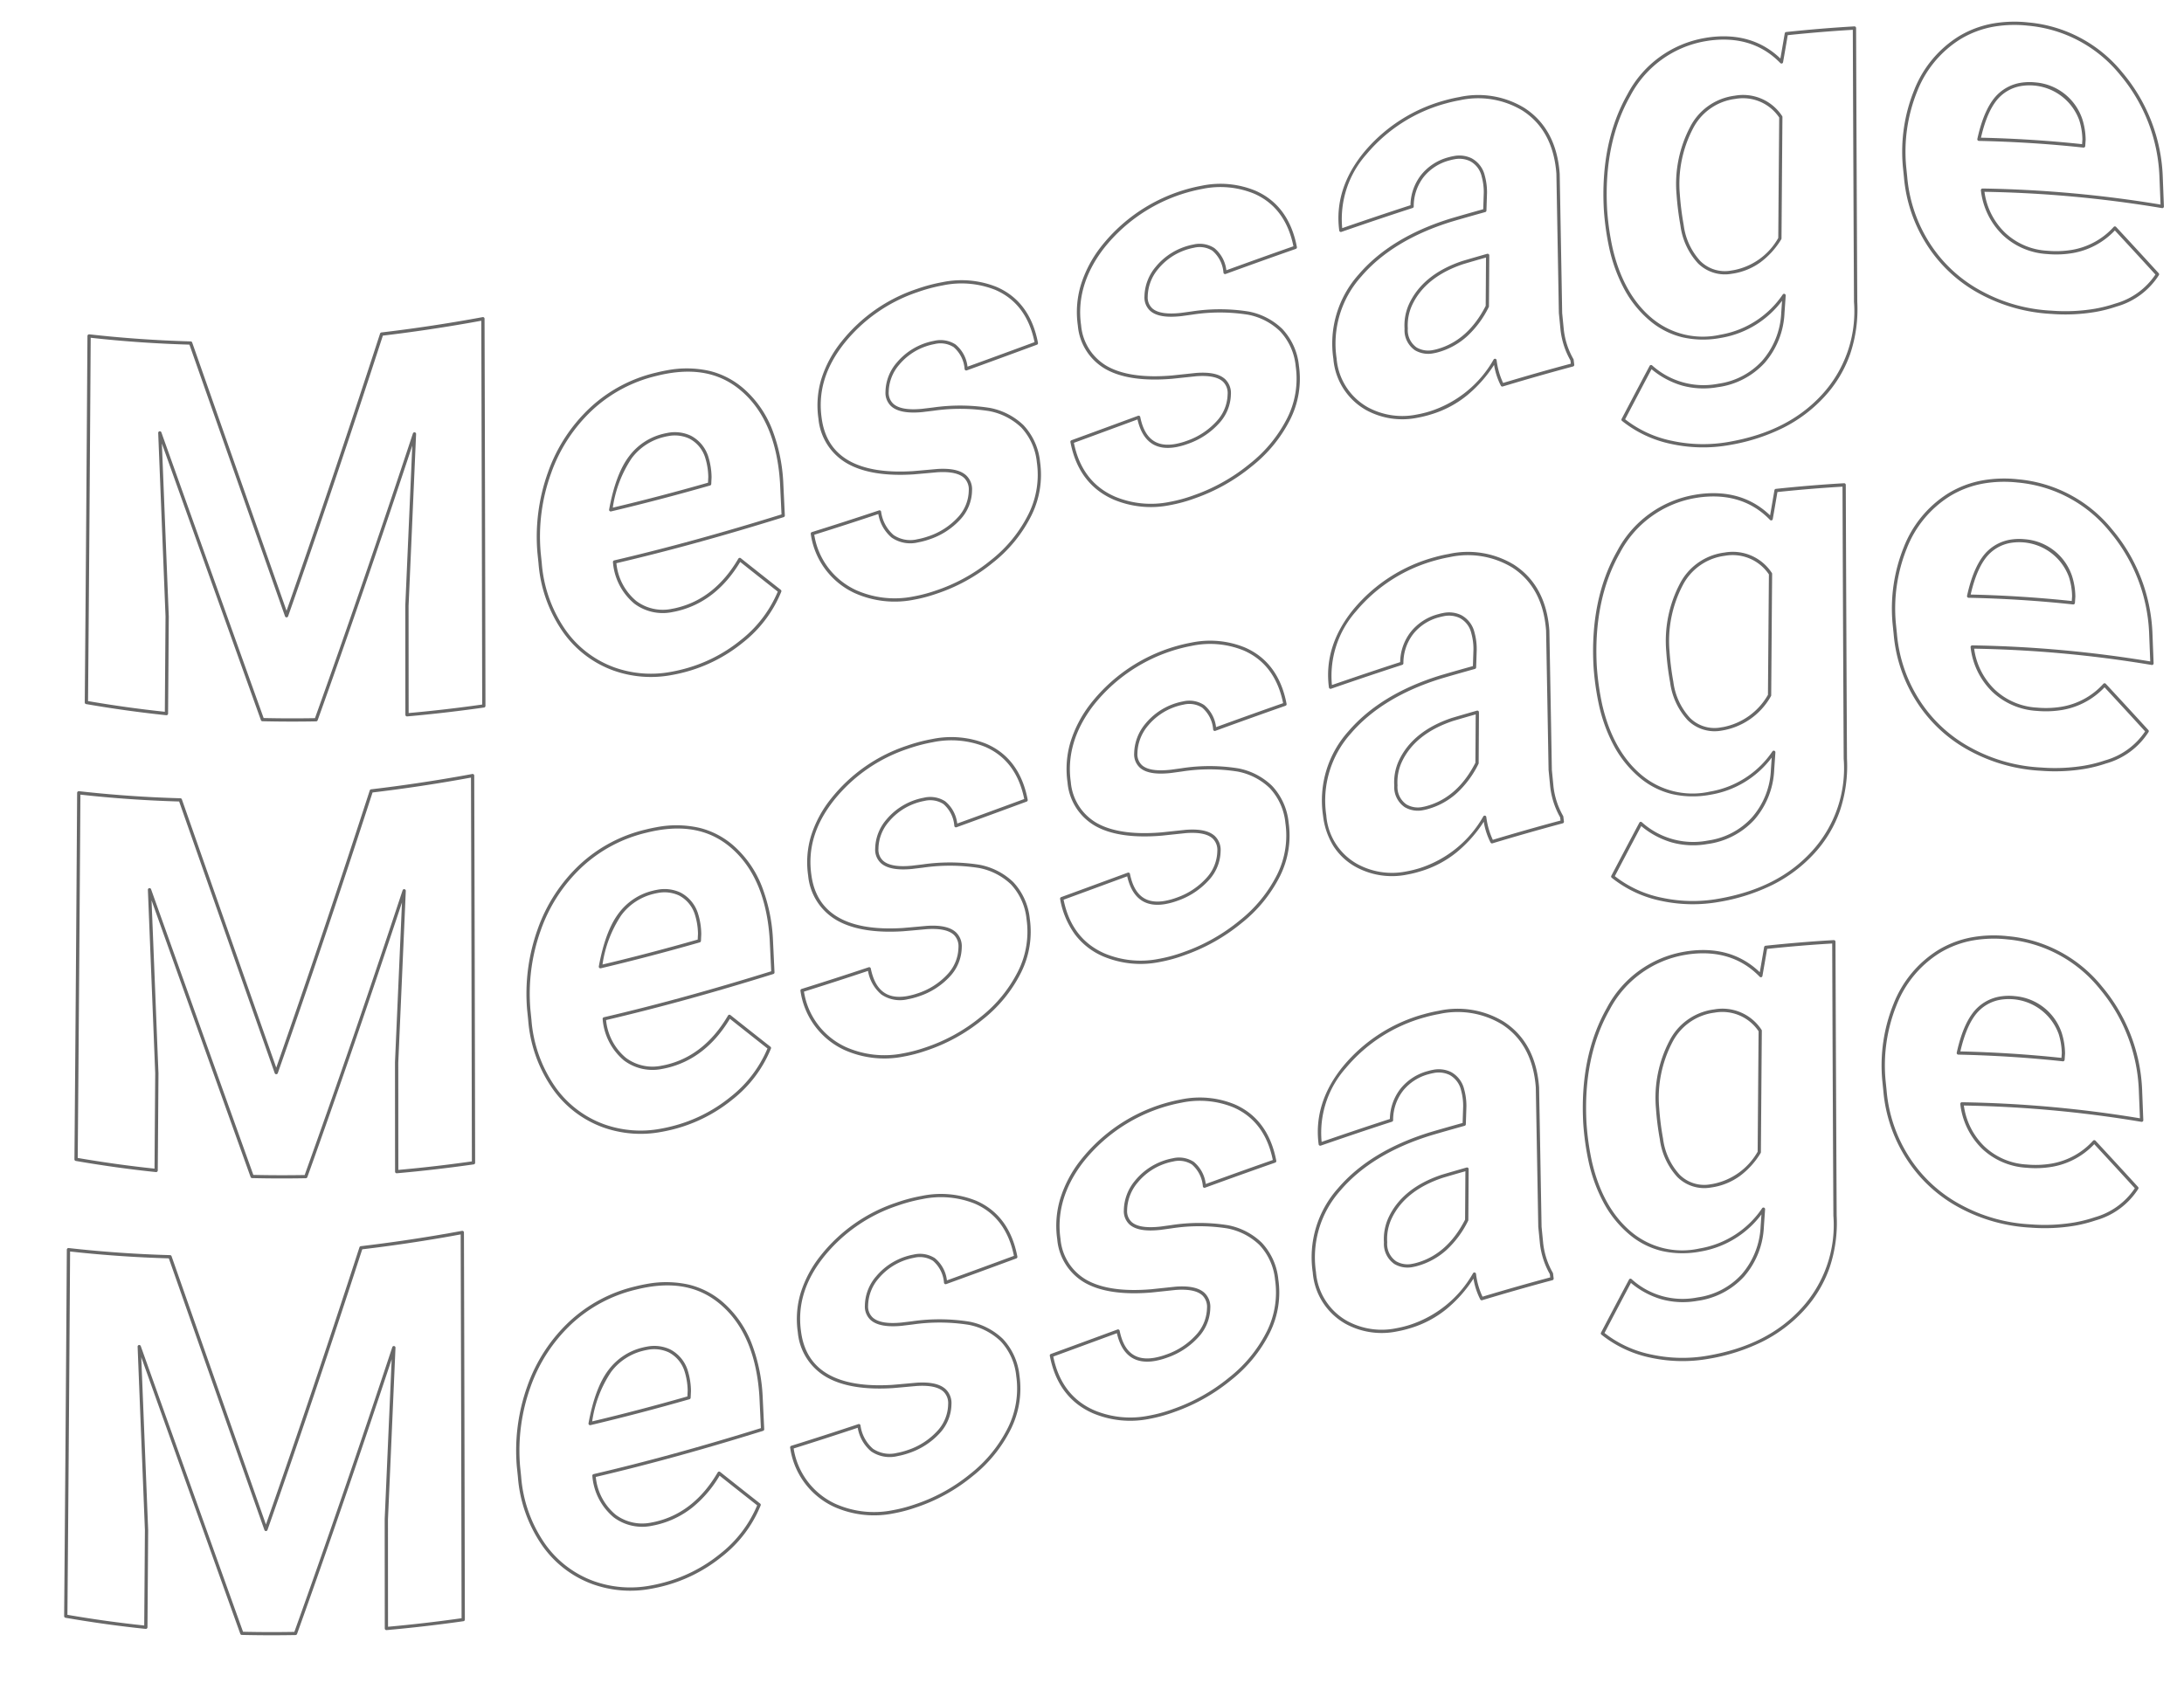 <svg xmlns="http://www.w3.org/2000/svg" width="334.037" height="258.493" viewBox="0 0 334.037 258.493">
  <g id="グループ_422" data-name="グループ 422" transform="matrix(0.985, -0.174, 0.174, 0.985, -348.709, -96.335)">
    <g id="グループ_299" data-name="グループ 299" transform="translate(320.871 206.808)">
      <g id="グループ_298" data-name="グループ 298">
        <path id="パス_81" data-name="パス 81" d="M307.614,206.8a.25.25,0,0,1,.071.01c4.89,1.445,9.963,2.712,15.078,3.764a.25.25,0,0,1,.2.2c2.623,15.958,4.836,29.4,7.073,42.922,6.91-12.276,14.127-25.482,21.457-39.264a.25.25,0,0,1,.235-.132c4.49.259,9.1.391,13.7.391.645,0,1.3,0,1.947-.008h0a.25.25,0,0,1,.246.293c-2.944,16.965-6.078,34.957-10.164,58.338a.25.25,0,0,1-.255.207c-3.963-.131-7.938-.369-11.815-.707a.25.25,0,0,1-.225-.292c.9-5.132,1.822-10.363,2.713-15.421l.179-1.014,0-.011c1.342-6.033,2.708-12.187,4.03-18.139l1.282-5.777c-7.353,13.625-14.6,26.69-21.56,38.857a.25.25,0,0,1-.256.123c-2.716-.428-5.435-.916-8.084-1.448a.25.25,0,0,1-.2-.2c-2.67-15.593-5.3-31.056-7.553-44.306q-.579,4.262-1.156,8.521c-.786,5.8-1.6,11.79-2.4,17.677l0,.011c-.959,5.221-1.84,10.008-2.694,14.633a.25.25,0,0,1-.314.2c-3.908-1.114-7.87-2.4-11.777-3.809a.25.25,0,0,1-.161-.281c3.3-17.783,6.714-36.331,10.157-55.13a.25.25,0,0,1,.246-.2Zm14.88,4.23c-4.979-1.029-9.917-2.26-14.684-3.661-3.413,18.632-6.8,37.015-10.068,54.649,3.743,1.35,7.536,2.577,11.28,3.651.837-4.539,1.7-9.239,2.642-14.356.8-5.885,1.614-11.876,2.4-17.671q.687-5.068,1.376-10.142a.25.25,0,0,1,.494-.008c2.3,13.552,5.029,29.578,7.8,45.75,2.533.507,5.13.972,7.725,1.384,7.2-12.592,14.709-26.144,22.323-40.281a.25.25,0,0,1,.464.173l-1.673,7.535c-1.321,5.95-2.686,12.1-4.028,18.134l-.178,1.009c-.876,4.97-1.781,10.106-2.666,15.152,3.711.318,7.51.545,11.3.674,4.044-23.141,7.156-41,10.075-57.829-.55,0-1.1.006-1.651.006-4.554,0-9.117-.129-13.566-.383-7.429,13.966-14.741,27.34-21.736,39.752a.25.25,0,0,1-.464-.082C327.386,240.77,325.15,227.186,322.494,211.028Z" transform="translate(-297.457 -205.403)" fill="#686868"/>
        <path id="パス_82" data-name="パス 82" d="M324.892,255.852a17.1,17.1,0,0,1-8.724-2.26,16.142,16.142,0,0,1-6.667-7.439,21.2,21.2,0,0,1-1.708-10.679l.116-1.6v-.006a29.181,29.181,0,0,1,3.726-11.834,24.786,24.786,0,0,1,8.038-8.6,22.238,22.238,0,0,1,10.881-3.542c.568-.04,1.132-.061,1.674-.061a15.975,15.975,0,0,1,6.446,1.227,12.409,12.409,0,0,1,4.8,3.747,16,16,0,0,1,3.027,6.54,26.077,26.077,0,0,1,.3,8.453l-.645,5.035a.25.25,0,0,1-.216.216c-9.473,1.214-18.117,2.029-26.415,2.49a8.579,8.579,0,0,0,1.99,6.221,6.773,6.773,0,0,0,5.206,2.125c.2,0,.411-.006.62-.019,4.016-.22,7.6-2.162,10.667-5.772a.25.25,0,0,1,.378,0c1.546,1.749,3.192,3.6,5.18,5.825a.25.25,0,0,1,.027.3,18.967,18.967,0,0,1-7.158,6.654,23.517,23.517,0,0,1-10.023,2.93C325.9,255.834,325.39,255.852,324.892,255.852Zm-16.485-21.94-.116,1.6a20.71,20.71,0,0,0,1.664,10.433,15.652,15.652,0,0,0,6.463,7.214,16.612,16.612,0,0,0,8.473,2.193c.485,0,.985-.018,1.486-.053a23.024,23.024,0,0,0,9.814-2.868,18.528,18.528,0,0,0,6.876-6.32c-1.852-2.073-3.408-3.822-4.867-5.472-3.114,3.579-6.757,5.506-10.832,5.729-.218.013-.437.02-.649.02a7.254,7.254,0,0,1-5.573-2.286,9.174,9.174,0,0,1-2.115-6.806.25.25,0,0,1,.236-.241c8.3-.455,16.943-1.265,26.417-2.475l.62-4.839c.681-6.131-.4-11.052-3.224-14.624-2.532-3.219-6.081-4.784-10.852-4.784-.53,0-1.082.02-1.641.06a21.747,21.747,0,0,0-10.642,3.463,24.292,24.292,0,0,0-7.876,8.427A28.3,28.3,0,0,0,308.408,233.912Zm11.683-4.315a.25.25,0,0,1-.234-.337c1.287-3.462,2.773-5.981,4.417-7.485a9.172,9.172,0,0,1,5.719-2.478c.215-.016.431-.024.639-.024a5.763,5.763,0,0,1,3.5,1.045,5.432,5.432,0,0,1,2.065,3.592v.009a10.952,10.952,0,0,1-.042,3.128q0,.009,0,.017l-.24,1.069a.25.25,0,0,1-.218.194c-5.364.559-10.609.986-15.59,1.269Zm10.541-9.824c-.2,0-.4.008-.605.023a8.685,8.685,0,0,0-5.415,2.348,18.285,18.285,0,0,0-4.151,6.932c4.8-.279,9.847-.691,15-1.226l.2-.885a10.452,10.452,0,0,0,.04-2.972,4.948,4.948,0,0,0-1.868-3.271A5.277,5.277,0,0,0,330.631,219.774Z" transform="translate(-236.011 -187.636)" fill="#686868"/>
        <path id="パス_83" data-name="パス 83" d="M327.6,256.036a15,15,0,0,1-8.782-2.594,11.771,11.771,0,0,1-5.007-10.057.25.25,0,0,1,.218-.251c3.564-.459,7.157-.957,10.68-1.48a.25.25,0,0,1,.287.241,5.746,5.746,0,0,0,1.255,3.854,4.573,4.573,0,0,0,3.5,1.268h0a10.814,10.814,0,0,0,1.625-.134,10.7,10.7,0,0,0,5.042-2.1,6.146,6.146,0,0,0,2.337-3.728,2.437,2.437,0,0,0-.346-2.005c-.609-.831-1.917-1.365-3.887-1.588-1.2-.1-2.438-.205-3.651-.315h-.005c-4.342-.485-7.631-1.655-9.776-3.476a8.782,8.782,0,0,1-3.057-7.433,14,14,0,0,1,1.485-5.893,17.491,17.491,0,0,1,4.04-5.119,24.672,24.672,0,0,1,12.751-5.92,25.4,25.4,0,0,1,4.007-.341,14.44,14.44,0,0,1,8.061,2.167c3.085,2.035,4.677,5.238,4.732,9.52a.25.25,0,0,1-.205.249c-4.535.821-8,1.438-11.248,2a.25.25,0,0,1-.293-.25,4.9,4.9,0,0,0-1.071-3.605,3.761,3.761,0,0,0-2.787-.964,9.076,9.076,0,0,0-1.4.118,9.168,9.168,0,0,0-4.469,2.047,6.518,6.518,0,0,0-2.308,3.818,2.291,2.291,0,0,0,.375,1.911c.661.854,2.092,1.368,4.254,1.527.267.014.533.029.8.044s.534.031.8.044a29.175,29.175,0,0,1,8.558,1.567,10.217,10.217,0,0,1,4.627,3.507,9.581,9.581,0,0,1,1.513,5.951,13.968,13.968,0,0,1-2.72,7.848,21.241,21.241,0,0,1-7.072,6.1,27.045,27.045,0,0,1-9.421,3.189A22.818,22.818,0,0,1,327.6,256.036ZM314.317,243.6a11.243,11.243,0,0,0,4.79,9.432,14.509,14.509,0,0,0,8.495,2.5,22.331,22.331,0,0,0,3.372-.27,26.552,26.552,0,0,0,9.251-3.131,20.747,20.747,0,0,0,6.909-5.958,13.478,13.478,0,0,0,2.626-7.572,9.1,9.1,0,0,0-1.421-5.646,9.725,9.725,0,0,0-4.406-3.332,28.709,28.709,0,0,0-8.4-1.531c-.264-.013-.532-.029-.8-.044s-.533-.031-.8-.044h-.006c-2.311-.17-3.864-.749-4.615-1.72a2.8,2.8,0,0,1-.471-2.309,7.006,7.006,0,0,1,2.477-4.108,9.741,9.741,0,0,1,6.189-2.284,4.236,4.236,0,0,1,3.143,1.113,5.155,5.155,0,0,1,1.215,3.663c3.109-.541,6.446-1.135,10.742-1.912-.1-4-1.616-6.993-4.5-8.9a13.951,13.951,0,0,0-7.786-2.085,24.9,24.9,0,0,0-3.928.335,24.18,24.18,0,0,0-12.5,5.8c-3.477,3.109-5.23,6.6-5.359,10.657-.242,5.952,3.925,9.448,12.386,10.394,1.212.11,2.451.214,3.649.315h.007c2.146.242,3.533.828,4.238,1.789a2.942,2.942,0,0,1,.434,2.393,6.629,6.629,0,0,1-2.515,4.026,11.2,11.2,0,0,1-5.277,2.2,11.321,11.321,0,0,1-1.7.14h0a5.047,5.047,0,0,1-3.867-1.427,6.025,6.025,0,0,1-1.378-3.9C321.145,242.687,317.718,243.162,314.317,243.6Z" transform="translate(-200.252 -192.72)" fill="#686868"/>
        <path id="パス_84" data-name="パス 84" d="M333.148,255.12a14.715,14.715,0,0,1-8.262-2.314c-3.27-2.155-4.957-5.464-5.013-9.835a.25.25,0,0,1,.206-.249c2.32-.41,4.676-.834,6.954-1.243l3.731-.669a.25.25,0,0,1,.294.24c.084,3.362,1.573,5,4.553,5h0a10.71,10.71,0,0,0,1.816-.171,10.993,10.993,0,0,0,5.045-2.182,6.231,6.231,0,0,0,2.345-3.743,2.436,2.436,0,0,0-.356-2.013c-.614-.823-1.919-1.341-3.88-1.539q-.882-.06-1.767-.123-.94-.066-1.882-.131h-.005c-4.355-.39-7.644-1.466-9.774-3.2a8.477,8.477,0,0,1-3.064-7.315,14.463,14.463,0,0,1,1.487-5.953,18.268,18.268,0,0,1,4.034-5.262,25.532,25.532,0,0,1,16.855-6.567,14.069,14.069,0,0,1,7.97,2.19c3.083,2.058,4.675,5.281,4.73,9.58a.25.25,0,0,1-.21.25c-3.33.542-6.9,1.149-11.237,1.912a.25.25,0,0,1-.293-.249,4.909,4.909,0,0,0-1.072-3.6,3.661,3.661,0,0,0-2.712-.943,8.846,8.846,0,0,0-1.469.135,9.254,9.254,0,0,0-4.477,2.108,6.735,6.735,0,0,0-2.31,3.881,2.259,2.259,0,0,0,.375,1.892c.654.832,2.085,1.32,4.251,1.451l1.608.062a28.1,28.1,0,0,1,8.556,1.526,10.112,10.112,0,0,1,4.627,3.536,9.566,9.566,0,0,1,1.512,5.964,13.888,13.888,0,0,1-2.713,7.827,21.446,21.446,0,0,1-7.072,6.083,28.56,28.56,0,0,1-9.417,3.3A23.176,23.176,0,0,1,333.148,255.12Zm-12.771-11.943c.1,4.09,1.713,7.189,4.784,9.212a14.224,14.224,0,0,0,7.987,2.231,22.688,22.688,0,0,0,3.881-.356,28.067,28.067,0,0,0,9.256-3.248,20.953,20.953,0,0,0,6.91-5.939,13.4,13.4,0,0,0,2.619-7.55,9.085,9.085,0,0,0-1.421-5.661,9.623,9.623,0,0,0-4.406-3.36,27.621,27.621,0,0,0-8.392-1.49l-1.606-.061h-.005c-2.35-.142-3.86-.678-4.617-1.641a2.767,2.767,0,0,1-.473-2.292,7.225,7.225,0,0,1,2.474-4.168,9.75,9.75,0,0,1,4.718-2.223,9.354,9.354,0,0,1,1.555-.143,4.137,4.137,0,0,1,3.068,1.092,5.159,5.159,0,0,1,1.216,3.659c4.114-.723,7.54-1.305,10.736-1.826-.1-4.017-1.617-7.029-4.5-8.956a13.581,13.581,0,0,0-7.692-2.106,25.033,25.033,0,0,0-16.515,6.434c-3.424,3.175-5.228,6.831-5.362,10.866a8,8,0,0,0,2.88,6.908c2.051,1.667,5.248,2.706,9.5,3.087q.941.063,1.88.13.887.062,1.77.123h.008c2.139.216,3.524.784,4.235,1.738a2.942,2.942,0,0,1,.447,2.4,6.714,6.714,0,0,1-2.52,4.039,11.486,11.486,0,0,1-5.274,2.287,11.218,11.218,0,0,1-1.9.179h0c-3.174,0-4.869-1.747-5.042-5.193l-3.447.618C324.913,242.369,322.63,242.779,320.378,243.178Z" transform="translate(-164.773 -199.236)" fill="#686868"/>
        <path id="パス_85" data-name="パス 85" d="M337.05,254.089a11.537,11.537,0,0,1-7.461-2.495,9.9,9.9,0,0,1-3.6-8.615,15.834,15.834,0,0,1,6.054-12.032c3.867-3.18,9.036-5.193,15.363-5.983,1.487-.167,3.075-.332,5.129-.531l.523-2.489a8.932,8.932,0,0,0,.113-2.47,3.529,3.529,0,0,0-1.327-2.622,3.842,3.842,0,0,0-2.375-.707,6.68,6.68,0,0,0-.678.036,7.46,7.46,0,0,0-4.363,1.81,7.3,7.3,0,0,0-2.284,4.178.25.25,0,0,1-.211.2c-3.494.486-7.209,1.044-11.358,1.706a.25.25,0,0,1-.289-.258c.188-4.247,2.143-8,5.81-11.144a24.474,24.474,0,0,1,13.568-5.658c.759-.074,1.5-.111,2.211-.111a13.574,13.574,0,0,1,9.548,3.363c2.832,2.629,4.034,6.269,3.574,10.818,0,0,0,.009,0,.014-1.088,6.886-2.214,14.007-3.336,21.072l-.2,2.575a11.63,11.63,0,0,0,.667,4.649.25.25,0,0,1,.018.107l-.041.768a.25.25,0,0,1-.228.236c-3.615.314-7.354.7-11.116,1.144a.25.25,0,0,1-.267-.17,10.741,10.741,0,0,1-.467-3.312,20.208,20.208,0,0,1-4.837,3.847,15.982,15.982,0,0,1-5.958,1.931A17.267,17.267,0,0,1,337.05,254.089Zm12.418-38.444a4.328,4.328,0,0,1,2.675.808,4.052,4.052,0,0,1,1.523,2.97,9.427,9.427,0,0,1-.119,2.612l0,.009-.562,2.673a.25.25,0,0,1-.221.2c-2.141.208-3.776.376-5.3.548-6.229.778-11.312,2.754-15.1,5.873A15.354,15.354,0,0,0,326.487,243a9.421,9.421,0,0,0,3.417,8.205,11.05,11.05,0,0,0,7.146,2.383,16.782,16.782,0,0,0,2.122-.141,17.226,17.226,0,0,0,10.927-6.1.25.25,0,0,1,.436.174,11.424,11.424,0,0,0,.372,3.605c3.622-.426,7.222-.8,10.709-1.1l.027-.5a12.2,12.2,0,0,1-.683-4.805s0-.008,0-.012l.2-2.591q0-.01,0-.02c1.123-7.065,2.248-14.187,3.337-21.075.441-4.382-.708-7.879-3.417-10.394a13.092,13.092,0,0,0-9.209-3.23c-.693,0-1.419.037-2.159.109a23.981,23.981,0,0,0-13.294,5.54,14.882,14.882,0,0,0-5.619,10.481c3.961-.63,7.527-1.165,10.887-1.634a7.736,7.736,0,0,1,2.408-4.281,7.947,7.947,0,0,1,4.647-1.933A7.155,7.155,0,0,1,349.468,215.645Zm-8.209,29.162h0a4.016,4.016,0,0,1-2.763-.952,3.731,3.731,0,0,1-.986-3.526A7.935,7.935,0,0,1,338.8,236.8c1.9-2.77,4.994-4.494,9.2-5.123h.008c1.3-.15,2.623-.288,3.9-.421l.038,0a.25.25,0,0,1,.272.293l-.007.036c-.456,2.5-.928,5.089-1.4,7.634a.25.25,0,0,1-.046.1,15.2,15.2,0,0,1-4.03,3.819,10.969,10.969,0,0,1-4.7,1.625A6.823,6.823,0,0,1,341.259,244.808Zm6.812-12.638c-4.063.608-7.044,2.26-8.859,4.91a7.446,7.446,0,0,0-1.206,3.317,3.231,3.231,0,0,0,.823,3.086,3.533,3.533,0,0,0,2.43.825h0a6.338,6.338,0,0,0,.726-.044c3.18-.333,5.987-2.083,8.347-5.2.449-2.426.9-4.891,1.335-7.282C350.486,231.9,349.272,232.032,348.071,232.17Z" transform="translate(-129.079 -204.788)" fill="#686868"/>
        <path id="パス_86" data-name="パス 86" d="M354.8,206.558c.177,0,.357,0,.535.007,4.478.166,7.933,1.879,10.278,5.094.444-1.22.887-2.458,1.317-3.659l.006-.015a.25.25,0,0,1,.253-.165c3.594.249,7.1.574,10.416.967a.25.25,0,0,1,.217.291c-2.605,15.067-4.93,28.569-7.106,41.275a21.59,21.59,0,0,1-2.459,7.672,18.81,18.81,0,0,1-5.025,5.757,21.9,21.9,0,0,1-7.033,3.577,29.439,29.439,0,0,1-8.5,1.162h-.041a22.947,22.947,0,0,1-8.689-1.691,17.784,17.784,0,0,1-6.845-4.8.25.25,0,0,1-.008-.316l.394-.509c1.714-2.215,3.487-4.5,5.234-6.737a.25.25,0,0,1,.39,0,11.74,11.74,0,0,0,9.281,4.521l.294,0a11.129,11.129,0,0,0,7.1-2.28,11.937,11.937,0,0,0,4.167-6.744l.442-1.776a14.693,14.693,0,0,1-9.962,3.967l-.241,0a14.461,14.461,0,0,1-5.787-1.119,12.173,12.173,0,0,1-4.482-3.4,16.561,16.561,0,0,1-2.933-5.263,24.256,24.256,0,0,1-1.216-6.729,41.212,41.212,0,0,1,.2-5.834v-.006c.808-6.812,3.035-12.468,6.621-16.812A16.511,16.511,0,0,1,354.8,206.558Zm10.884,5.887a.25.25,0,0,1-.207-.11c-2.253-3.331-5.67-5.1-10.158-5.27-.172,0-.347-.007-.519-.007a16.032,16.032,0,0,0-12.794,6.256c-3.524,4.268-5.714,9.835-6.51,16.549a40.715,40.715,0,0,0-.2,5.759c.236,4.849,1.593,8.783,4.033,11.7a12.138,12.138,0,0,0,9.891,4.338l.236,0a14.424,14.424,0,0,0,10.233-4.4.25.25,0,0,1,.416.24l-.644,2.591a12.424,12.424,0,0,1-4.345,7.018,11.86,11.86,0,0,1-7.711,2.383,12.4,12.4,0,0,1-5.321-1.2,12.87,12.87,0,0,1-4.139-3.265c-1.684,2.154-3.39,4.358-5.042,6.492l-.268.346a17.109,17.109,0,0,0,6.522,4.507,22.45,22.45,0,0,0,8.5,1.654h.04c6.181,0,11.162-1.517,15.228-4.636a18.828,18.828,0,0,0,7.293-13.1v-.009c2.164-12.635,4.475-26.055,7.062-41.02-3.173-.372-6.515-.681-9.941-.921-.465,1.3-.945,2.638-1.424,3.949a.25.25,0,0,1-.2.162Zm-8.425,3.587h0c.161,0,.324,0,.487.012a7.138,7.138,0,0,1,6.6,4.328.25.25,0,0,1,.018.147c-1.04,5.627-2.143,11.6-3.372,18.271a.25.25,0,0,1-.06.122,12.322,12.322,0,0,1-3.748,2.911,9.75,9.75,0,0,1-4.644.962,5.846,5.846,0,0,1-4.787-2.471,10.522,10.522,0,0,1-1.635-6.168,44.682,44.682,0,0,1,.241-4.773v-.008a18.783,18.783,0,0,1,3.832-9.792A8.923,8.923,0,0,1,357.262,216.032Zm6.6,4.474a6.669,6.669,0,0,0-6.142-3.963c-.152-.008-.308-.012-.46-.012h0a8.444,8.444,0,0,0-6.679,3.362,18.294,18.294,0,0,0-3.72,9.532,44.193,44.193,0,0,0-.238,4.717,10.048,10.048,0,0,0,1.544,5.884,5.3,5.3,0,0,0,4.4,2.259c.119,0,.241.006.361.006a9.938,9.938,0,0,0,7.592-3.662C361.737,232.022,362.832,226.091,363.865,220.506Z" transform="translate(-93.4 -206.808)" fill="#686868"/>
        <path id="パス_87" data-name="パス 87" d="M364.555,253.531a27.793,27.793,0,0,1-6.721-.881,25.728,25.728,0,0,1-10.2-4.9,21.852,21.852,0,0,1-6.64-8.692,22.753,22.753,0,0,1-1.705-10.934l.116-1.587v-.006a25.134,25.134,0,0,1,3.732-11.227,16.978,16.978,0,0,1,8.076-6.89,15.316,15.316,0,0,1,5.641-1.056,19.282,19.282,0,0,1,5.279.781,20.9,20.9,0,0,1,12.854,10.081A26.17,26.17,0,0,1,378.3,234.74l-.645,4.72a.25.25,0,0,1-.332.2,182.865,182.865,0,0,0-26.3-7.178,10.678,10.678,0,0,0,2.008,6.7,10.179,10.179,0,0,0,5.886,3.848,14.726,14.726,0,0,0,3.766.524,11.076,11.076,0,0,0,6.862-2.345.25.25,0,0,1,.362.063c1.709,2.644,3.453,5.371,5.183,8.1a.25.25,0,0,1-.021.3,11.279,11.279,0,0,1-7.218,3.607A21.771,21.771,0,0,1,364.555,253.531Zm-24.648-26.955-.116,1.587a22.262,22.262,0,0,0,1.667,10.7,21.364,21.364,0,0,0,6.492,8.5,24.893,24.893,0,0,0,10,4.8,27.3,27.3,0,0,0,6.6.867,21.27,21.27,0,0,0,3.219-.24,10.9,10.9,0,0,0,6.793-3.3c-1.647-2.6-3.306-5.195-4.935-7.717a11.539,11.539,0,0,1-6.949,2.285,15.22,15.22,0,0,1-3.893-.54,10.8,10.8,0,0,1-6.161-4.034,11.259,11.259,0,0,1-2.1-7.313.25.25,0,0,1,.3-.236,183.47,183.47,0,0,1,26.373,7.151l.6-4.411a25.677,25.677,0,0,0-3.245-16.208A20.412,20.412,0,0,0,362,208.62a18.788,18.788,0,0,0-5.144-.762,14.817,14.817,0,0,0-5.458,1.022,16.488,16.488,0,0,0-7.838,6.694A24.638,24.638,0,0,0,339.907,226.576Zm27.261,1.888a.25.25,0,0,1-.07-.01c-5.06-1.468-10.294-2.742-15.557-3.785a.25.25,0,0,1-.183-.34c1.3-3.161,2.8-5.283,4.452-6.306a6.558,6.558,0,0,1,3.506-1,8.442,8.442,0,0,1,2.257.327,8.273,8.273,0,0,1,6.122,6.807v.008a10.848,10.848,0,0,1-.042,3.115q0,.01,0,.02l-.24.973a.25.25,0,0,1-.243.19Zm-15.23-4.226c5.09,1.017,10.15,2.249,15.05,3.663l.175-.71a10.35,10.35,0,0,0,.039-2.957,8.1,8.1,0,0,0-7.885-6.711,6.065,6.065,0,0,0-3.243.925C354.558,219.384,353.168,221.332,351.938,224.238Z" transform="translate(-51.628 -202.128)" fill="#686868"/>
      </g>
    </g>
    <g id="グループ_301" data-name="グループ 301" transform="translate(307.164 275.344)">
      <g id="グループ_300" data-name="グループ 300">
        <path id="パス_88" data-name="パス 88" d="M305.614,216.8a.25.25,0,0,1,.071.01c4.889,1.445,9.962,2.712,15.078,3.764a.25.25,0,0,1,.2.2c2.63,16,4.846,29.457,7.073,42.922,6.91-12.275,14.127-25.481,21.457-39.264a.249.249,0,0,1,.235-.132c4.489.259,9.1.391,13.7.391.644,0,1.3,0,1.945-.008h0a.25.25,0,0,1,.246.293c-2.932,16.9-6.162,35.436-10.164,58.338a.25.25,0,0,1-.255.207c-3.961-.131-7.937-.369-11.815-.707a.25.25,0,0,1-.225-.292c.782-4.463,1.582-9,2.356-13.392l.536-3.043,0-.011c1.344-6.04,2.712-12.2,4.034-18.16l1.278-5.756c-7.354,13.627-14.6,26.692-21.56,38.857a.25.25,0,0,1-.256.123c-2.714-.428-5.434-.915-8.084-1.448a.25.25,0,0,1-.2-.2c-2.643-15.437-5.286-30.966-7.553-44.307q-.581,4.283-1.161,8.562c-.784,5.783-1.6,11.763-2.395,17.636l0,.011c-.967,5.263-1.848,10.049-2.694,14.633a.25.25,0,0,1-.314.2c-3.909-1.114-7.871-2.4-11.777-3.809a.25.25,0,0,1-.161-.281c3.3-17.8,6.716-36.345,10.157-55.13a.25.25,0,0,1,.246-.2Zm14.88,4.23c-4.979-1.029-9.917-2.26-14.684-3.661-3.411,18.619-6.8,37-10.069,54.649,3.743,1.349,7.535,2.577,11.28,3.651.83-4.5,1.695-9.2,2.643-14.356.8-5.871,1.61-11.849,2.394-17.63q.69-5.089,1.382-10.183a.25.25,0,0,1,.494-.008c2.318,13.644,5.057,29.743,7.8,45.75,2.535.507,5.132.972,7.725,1.384,7.2-12.59,14.708-26.141,22.323-40.281a.25.25,0,0,1,.464.173l-1.668,7.514c-1.322,5.956-2.689,12.116-4.033,18.154l-.535,3.038c-.758,4.3-1.542,8.747-2.309,13.123,3.713.319,7.512.545,11.3.674,3.962-22.671,7.166-41.061,10.075-57.828-.55,0-1.1.005-1.649.005-4.557,0-9.12-.129-13.568-.383-7.429,13.967-14.742,27.341-21.736,39.752a.25.25,0,0,1-.464-.082C325.4,250.829,323.157,237.229,320.494,221.028Z" transform="translate(-295.457 -215.403)" fill="#686868"/>
        <path id="パス_89" data-name="パス 89" d="M322.892,265.853a17.1,17.1,0,0,1-8.724-2.26,16.143,16.143,0,0,1-6.667-7.439,21.2,21.2,0,0,1-1.708-10.679l.116-1.6v-.006a29.279,29.279,0,0,1,3.726-11.834,24.787,24.787,0,0,1,8.038-8.6,22.314,22.314,0,0,1,10.88-3.542c.569-.04,1.133-.061,1.674-.061a15.975,15.975,0,0,1,6.446,1.227,12.409,12.409,0,0,1,4.8,3.747,16.088,16.088,0,0,1,3.025,6.542,26.036,26.036,0,0,1,.3,8.451l-.645,5.035a.25.25,0,0,1-.216.216c-9.474,1.214-18.118,2.029-26.415,2.49a8.578,8.578,0,0,0,1.99,6.221,6.8,6.8,0,0,0,5.225,2.124c.2,0,.4-.006.6-.017,4.015-.22,7.6-2.162,10.666-5.772a.25.25,0,0,1,.378,0c1.537,1.739,3.183,3.589,5.18,5.825a.25.25,0,0,1,.027.3,18.966,18.966,0,0,1-7.158,6.654,23.517,23.517,0,0,1-10.023,2.93C323.9,265.834,323.39,265.853,322.892,265.853Zm-16.485-21.94-.116,1.6a20.71,20.71,0,0,0,1.664,10.433,15.652,15.652,0,0,0,6.463,7.214,16.611,16.611,0,0,0,8.473,2.193c.486,0,.985-.018,1.486-.053a23.024,23.024,0,0,0,9.814-2.868,18.527,18.527,0,0,0,6.876-6.32c-1.86-2.083-3.416-3.832-4.867-5.472-3.114,3.579-6.756,5.506-10.831,5.729-.212.012-.424.018-.629.018a7.278,7.278,0,0,1-5.593-2.284,9.174,9.174,0,0,1-2.115-6.806.25.25,0,0,1,.236-.241c8.3-.455,16.943-1.265,26.417-2.475l.62-4.839c.68-6.118-.4-11.04-3.224-14.624-2.531-3.219-6.081-4.783-10.851-4.783-.53,0-1.082.02-1.641.06a21.823,21.823,0,0,0-10.642,3.463,24.292,24.292,0,0,0-7.876,8.427A28.783,28.783,0,0,0,306.408,243.913Zm11.683-4.315a.25.25,0,0,1-.234-.337c1.287-3.462,2.773-5.98,4.417-7.486a9.172,9.172,0,0,1,5.719-2.477c.215-.016.431-.024.639-.024a5.763,5.763,0,0,1,3.5,1.045,5.433,5.433,0,0,1,2.065,3.592v.008a10.724,10.724,0,0,1-.042,3.13c0,.006,0,.011,0,.017l-.24,1.069a.25.25,0,0,1-.218.194c-5.365.559-10.611.986-15.59,1.269Zm10.541-9.824c-.2,0-.4.008-.606.023a8.685,8.685,0,0,0-5.415,2.348,18.283,18.283,0,0,0-4.151,6.932c4.8-.279,9.846-.691,15-1.226l.2-.885a10.224,10.224,0,0,0,.04-2.971,4.95,4.95,0,0,0-1.868-3.272A5.276,5.276,0,0,0,328.632,229.774Z" transform="translate(-234.011 -197.636)" fill="#686868"/>
        <path id="パス_90" data-name="パス 90" d="M325.6,266.034a15,15,0,0,1-8.782-2.593,11.76,11.76,0,0,1-5.007-10.057.25.25,0,0,1,.218-.251c3.566-.46,7.159-.957,10.68-1.48a.25.25,0,0,1,.287.241c.091,3.447,1.646,5.123,4.752,5.123h0a10.834,10.834,0,0,0,1.628-.134,10.692,10.692,0,0,0,5.042-2.1,6.145,6.145,0,0,0,2.337-3.728,2.437,2.437,0,0,0-.346-2.005c-.609-.831-1.917-1.365-3.887-1.588-1.19-.1-2.421-.2-3.651-.315h-.005c-4.341-.485-7.629-1.654-9.773-3.476a8.8,8.8,0,0,1-3.06-7.433,14,14,0,0,1,1.486-5.893,17.49,17.49,0,0,1,4.04-5.119,24.672,24.672,0,0,1,12.751-5.92,25.666,25.666,0,0,1,4.015-.339,14.392,14.392,0,0,1,8.054,2.166c3.084,2.035,4.676,5.238,4.732,9.52a.25.25,0,0,1-.205.249c-4.525.819-7.994,1.436-11.248,2a.25.25,0,0,1-.293-.25,4.9,4.9,0,0,0-1.07-3.606,3.76,3.76,0,0,0-2.786-.963,9.24,9.24,0,0,0-5.868,2.166,6.425,6.425,0,0,0-2.308,3.818,2.291,2.291,0,0,0,.375,1.912c.661.854,2.092,1.368,4.254,1.527.267.014.534.029.8.045s.533.031.8.044a29.157,29.157,0,0,1,8.558,1.567,10.217,10.217,0,0,1,4.627,3.507,9.581,9.581,0,0,1,1.513,5.951,13.968,13.968,0,0,1-2.72,7.848,21.239,21.239,0,0,1-7.072,6.1,27.043,27.043,0,0,1-9.421,3.189A22.813,22.813,0,0,1,325.6,266.034ZM312.317,253.6a11.231,11.231,0,0,0,4.79,9.432,14.509,14.509,0,0,0,8.495,2.5,22.329,22.329,0,0,0,3.372-.27,26.549,26.549,0,0,0,9.251-3.131,20.746,20.746,0,0,0,6.909-5.958,13.477,13.477,0,0,0,2.626-7.572,9.1,9.1,0,0,0-1.421-5.646,9.726,9.726,0,0,0-4.406-3.332,28.692,28.692,0,0,0-8.4-1.531c-.263-.013-.531-.029-.8-.044s-.534-.031-.8-.044h-.006c-2.311-.17-3.864-.749-4.615-1.72a2.8,2.8,0,0,1-.471-2.309,7,7,0,0,1,2.477-4.108,9.74,9.74,0,0,1,6.191-2.284,4.235,4.235,0,0,1,3.143,1.112,5.156,5.156,0,0,1,1.214,3.664c3.118-.542,6.455-1.136,10.742-1.912-.1-4-1.616-6.993-4.5-8.9a13.9,13.9,0,0,0-7.778-2.083,25.165,25.165,0,0,0-3.935.333,24.179,24.179,0,0,0-12.5,5.8c-3.477,3.109-5.23,6.6-5.359,10.657-.236,5.952,3.932,9.449,12.386,10.394,1.229.111,2.459.215,3.649.315h.007c2.146.242,3.533.828,4.238,1.789a2.942,2.942,0,0,1,.434,2.393,6.628,6.628,0,0,1-2.514,4.026,11.186,11.186,0,0,1-5.277,2.2,11.345,11.345,0,0,1-1.706.14h0a5.043,5.043,0,0,1-3.864-1.426,6.028,6.028,0,0,1-1.377-3.9C319.146,252.685,315.72,253.16,312.317,253.6Z" transform="translate(-198.252 -202.718)" fill="#686868"/>
        <path id="パス_91" data-name="パス 91" d="M331.153,265.12a14.745,14.745,0,0,1-8.266-2.313,10.683,10.683,0,0,1-3.72-4.09,12.939,12.939,0,0,1-1.293-5.745.25.25,0,0,1,.206-.249c2.32-.41,4.677-.834,6.956-1.243l3.728-.669a.25.25,0,0,1,.294.24c.084,3.362,1.573,5,4.553,5h0a10.71,10.71,0,0,0,1.816-.171,10.994,10.994,0,0,0,5.045-2.182,6.23,6.23,0,0,0,2.345-3.743,2.436,2.436,0,0,0-.356-2.013c-.614-.823-1.919-1.341-3.88-1.539l-1.763-.123q-.942-.066-1.886-.131h-.005c-4.355-.39-7.644-1.466-9.774-3.2a8.477,8.477,0,0,1-3.064-7.315,14.464,14.464,0,0,1,1.487-5.953,18.269,18.269,0,0,1,4.034-5.262,25.533,25.533,0,0,1,16.855-6.567,14.069,14.069,0,0,1,7.97,2.19c3.083,2.058,4.675,5.281,4.73,9.58a.25.25,0,0,1-.21.25c-3.321.54-6.891,1.148-11.237,1.912a.25.25,0,0,1-.293-.249,4.9,4.9,0,0,0-1.071-3.6,3.673,3.673,0,0,0-2.72-.945,8.9,8.9,0,0,0-1.462.133,9.3,9.3,0,0,0-4.477,2.108,6.778,6.778,0,0,0-2.31,3.881,2.258,2.258,0,0,0,.375,1.891c.654.832,2.084,1.32,4.251,1.451l1.608.062a27.849,27.849,0,0,1,8.556,1.526,10.171,10.171,0,0,1,4.627,3.536,9.539,9.539,0,0,1,1.512,5.964,13.9,13.9,0,0,1-2.713,7.827,21.529,21.529,0,0,1-7.072,6.083,28.559,28.559,0,0,1-9.417,3.3A23.121,23.121,0,0,1,331.153,265.12Zm-12.775-11.943c.1,4.09,1.713,7.188,4.784,9.212a14.255,14.255,0,0,0,7.991,2.231,22.633,22.633,0,0,0,3.877-.356,28.065,28.065,0,0,0,9.256-3.248,21.035,21.035,0,0,0,6.91-5.939,13.41,13.41,0,0,0,2.619-7.551,9.059,9.059,0,0,0-1.421-5.66,9.681,9.681,0,0,0-4.407-3.36,27.374,27.374,0,0,0-8.391-1.49l-1.606-.062h-.005c-2.35-.142-3.86-.678-4.617-1.641a2.766,2.766,0,0,1-.473-2.292,7.269,7.269,0,0,1,2.474-4.168,9.8,9.8,0,0,1,4.718-2.223,9.407,9.407,0,0,1,1.548-.14,4.148,4.148,0,0,1,3.076,1.094,5.154,5.154,0,0,1,1.215,3.656c4.123-.724,7.549-1.307,10.736-1.826-.1-4.017-1.617-7.029-4.5-8.956a13.58,13.58,0,0,0-7.692-2.106,25.034,25.034,0,0,0-16.515,6.434c-3.424,3.175-5.227,6.831-5.361,10.866a8,8,0,0,0,2.88,6.908c2.051,1.667,5.248,2.706,9.5,3.087q.943.064,1.884.131l1.766.123h.008c2.139.216,3.524.784,4.235,1.738a2.942,2.942,0,0,1,.447,2.4,6.714,6.714,0,0,1-2.52,4.039,11.488,11.488,0,0,1-5.274,2.287,11.215,11.215,0,0,1-1.9.179h0c-3.174,0-4.869-1.747-5.042-5.193l-3.445.618C322.914,252.369,320.631,252.779,318.378,253.178Z" transform="translate(-162.773 -209.235)" fill="#686868"/>
        <path id="パス_92" data-name="パス 92" d="M335.05,264.089a11.54,11.54,0,0,1-7.462-2.494,9.467,9.467,0,0,1-2.828-3.717,11.294,11.294,0,0,1-.774-4.9,15.814,15.814,0,0,1,6.054-12.032c3.875-3.181,9.044-5.194,15.363-5.983,1.487-.167,3.074-.332,5.129-.531l.523-2.489a8.935,8.935,0,0,0,.113-2.47,3.529,3.529,0,0,0-1.327-2.622,3.843,3.843,0,0,0-2.375-.707,6.674,6.674,0,0,0-.678.036,7.46,7.46,0,0,0-4.363,1.81,7.251,7.251,0,0,0-2.284,4.177.25.25,0,0,1-.211.2c-3.5.488-7.217,1.045-11.358,1.706a.25.25,0,0,1-.289-.258c.188-4.247,2.143-8,5.81-11.144a24.475,24.475,0,0,1,13.568-5.658c.759-.074,1.5-.111,2.211-.111a13.575,13.575,0,0,1,9.549,3.363c2.832,2.629,4.034,6.269,3.574,10.818,0,0,0,.009,0,.014-1.091,6.9-2.219,14.039-3.336,21.072l-.2,2.575a11.735,11.735,0,0,0,.668,4.65.25.25,0,0,1,.018.106l-.041.768a.25.25,0,0,1-.228.236c-3.615.314-7.355.7-11.116,1.144a.25.25,0,0,1-.267-.17,10.739,10.739,0,0,1-.467-3.312,20.21,20.21,0,0,1-4.837,3.847,15.983,15.983,0,0,1-5.958,1.931A17.274,17.274,0,0,1,335.05,264.089Zm12.418-38.444a4.329,4.329,0,0,1,2.676.808,4.052,4.052,0,0,1,1.523,2.97,9.429,9.429,0,0,1-.119,2.611l0,.009-.562,2.673a.25.25,0,0,1-.221.2c-2.141.208-3.776.377-5.3.548-6.221.777-11.3,2.753-15.1,5.873A15.334,15.334,0,0,0,324.487,253a9.307,9.307,0,0,0,3.417,8.205,11.052,11.052,0,0,0,7.147,2.383,16.786,16.786,0,0,0,2.122-.141,17.227,17.227,0,0,0,10.927-6.1.25.25,0,0,1,.436.174,11.6,11.6,0,0,0,.372,3.606c3.622-.426,7.222-.8,10.708-1.1l.027-.5a12.306,12.306,0,0,1-.683-4.8s0-.008,0-.012l.2-2.591q0-.01,0-.02c1.117-7.033,2.246-14.171,3.337-21.075.441-4.382-.708-7.879-3.417-10.394a13.093,13.093,0,0,0-9.209-3.23c-.693,0-1.419.037-2.159.109a23.982,23.982,0,0,0-13.294,5.54,14.882,14.882,0,0,0-5.619,10.481c3.953-.629,7.52-1.164,10.886-1.634a7.7,7.7,0,0,1,2.409-4.282,7.947,7.947,0,0,1,4.647-1.933A7.154,7.154,0,0,1,347.468,225.645Zm-8.217,29.163h0a3.982,3.982,0,0,1-2.755-.953,3.73,3.73,0,0,1-.985-3.525A7.934,7.934,0,0,1,336.8,246.8c1.89-2.769,4.987-4.493,9.2-5.123h.008c1.321-.151,2.651-.291,3.936-.425a.25.25,0,0,1,.272.293l-.246-.045.246.047c-.458,2.513-.932,5.112-1.4,7.668a.25.25,0,0,1-.046.1,15.2,15.2,0,0,1-4.03,3.819,10.969,10.969,0,0,1-4.7,1.625A6.894,6.894,0,0,1,339.251,254.808Zm6.82-12.638c-4.07.609-7.051,2.261-8.859,4.91a7.446,7.446,0,0,0-1.206,3.317,3.231,3.231,0,0,0,.823,3.086,3.455,3.455,0,0,0,2.422.826h0a6.406,6.406,0,0,0,.734-.044c3.18-.333,5.987-2.083,8.347-5.2.449-2.426.9-4.89,1.335-7.282C348.487,241.9,347.275,242.032,346.071,242.17Z" transform="translate(-127.079 -214.788)" fill="#686868"/>
        <path id="パス_93" data-name="パス 93" d="M352.8,216.558c.177,0,.357,0,.535.007,4.485.166,7.939,1.879,10.278,5.093.449-1.234.892-2.472,1.323-3.674a.251.251,0,0,1,.253-.165c3.592.248,7.1.574,10.416.967a.25.25,0,0,1,.217.291c-2.62,15.151-4.944,28.652-7.106,41.275a21.606,21.606,0,0,1-2.459,7.674,18.749,18.749,0,0,1-5.025,5.755,21.9,21.9,0,0,1-7.033,3.577,29.437,29.437,0,0,1-8.5,1.162h-.041a22.948,22.948,0,0,1-8.689-1.691,17.784,17.784,0,0,1-6.845-4.8.25.25,0,0,1-.008-.316l.4-.515c1.713-2.213,3.484-4.5,5.229-6.73a.25.25,0,0,1,.194-.1h0a.25.25,0,0,1,.193.091,11.74,11.74,0,0,0,9.281,4.521l.293,0a11.131,11.131,0,0,0,7.1-2.28,11.77,11.77,0,0,0,4.167-6.744l.442-1.776a14.672,14.672,0,0,1-10.2,3.965,14.461,14.461,0,0,1-5.787-1.119,12.172,12.172,0,0,1-4.482-3.4,16.624,16.624,0,0,1-2.933-5.265,24.237,24.237,0,0,1-1.216-6.726,41.245,41.245,0,0,1,.2-5.834v-.006c.808-6.812,3.035-12.468,6.621-16.811A16.529,16.529,0,0,1,352.8,216.558Zm10.884,5.887a.25.25,0,0,1-.207-.11c-2.245-3.331-5.663-5.1-10.158-5.27-.172,0-.347-.007-.519-.007a16.05,16.05,0,0,0-12.794,6.256c-3.523,4.267-5.714,9.835-6.51,16.549a40.754,40.754,0,0,0-.2,5.759c.236,4.842,1.593,8.776,4.034,11.7a12.138,12.138,0,0,0,9.89,4.338l.236,0a14.424,14.424,0,0,0,10.233-4.4.25.25,0,0,1,.416.24l-.644,2.591a12.413,12.413,0,0,1-4.345,7.018,11.864,11.864,0,0,1-7.711,2.383,12.4,12.4,0,0,1-5.321-1.2,12.87,12.87,0,0,1-4.139-3.265c-1.683,2.151-3.387,4.353-5.037,6.485l-.273.353a17.11,17.11,0,0,0,6.522,4.507,22.451,22.451,0,0,0,8.5,1.654h.04c6.181,0,11.162-1.517,15.228-4.636a18.8,18.8,0,0,0,7.293-13.1v-.009c2.15-12.551,4.461-25.972,7.062-41.02-3.175-.372-6.517-.682-9.941-.921-.463,1.293-.941,2.626-1.424,3.949a.25.25,0,0,1-.2.162Zm-8.425,3.587h0c.16,0,.324,0,.487.012a7.139,7.139,0,0,1,6.6,4.328.25.25,0,0,1,.018.147c-1.037,5.61-2.14,11.586-3.372,18.272a.25.25,0,0,1-.06.122,10.533,10.533,0,0,1-8.392,3.872,5.847,5.847,0,0,1-4.787-2.471,10.52,10.52,0,0,1-1.636-6.165,42.63,42.63,0,0,1,.241-4.776v-.008a18.843,18.843,0,0,1,3.832-9.791A8.923,8.923,0,0,1,355.262,226.032Zm6.6,4.474a6.67,6.67,0,0,0-6.142-3.963c-.152-.008-.307-.011-.46-.012a8.444,8.444,0,0,0-6.68,3.362,18.356,18.356,0,0,0-3.721,9.532,42.115,42.115,0,0,0-.238,4.716s0,0,0,.006a10.042,10.042,0,0,0,1.544,5.88,5.3,5.3,0,0,0,4.4,2.259c.118,0,.24.006.359.006a10.086,10.086,0,0,0,7.594-3.662C359.741,242,360.835,236.074,361.865,230.506Z" transform="translate(-91.4 -216.808)" fill="#686868"/>
        <path id="パス_94" data-name="パス 94" d="M362.555,263.531a27.793,27.793,0,0,1-6.721-.881,25.728,25.728,0,0,1-10.2-4.9,21.852,21.852,0,0,1-6.64-8.692,22.754,22.754,0,0,1-1.705-10.934l.116-1.587v-.006a25.135,25.135,0,0,1,3.732-11.227,16.977,16.977,0,0,1,8.076-6.89,15.316,15.316,0,0,1,5.641-1.056,19.279,19.279,0,0,1,5.279.781,20.888,20.888,0,0,1,12.854,10.081A26.194,26.194,0,0,1,376.3,244.74l-.645,4.72a.25.25,0,0,1-.332.2,182.875,182.875,0,0,0-26.3-7.178,10.678,10.678,0,0,0,2.008,6.7,10.179,10.179,0,0,0,5.886,3.848,14.727,14.727,0,0,0,3.766.524,11.076,11.076,0,0,0,6.862-2.345.25.25,0,0,1,.362.063c1.7,2.627,3.441,5.353,5.183,8.1a.25.25,0,0,1-.021.3,11.279,11.279,0,0,1-7.218,3.607A21.768,21.768,0,0,1,362.555,263.531Zm-24.648-26.955-.116,1.587a22.262,22.262,0,0,0,1.667,10.7,21.364,21.364,0,0,0,6.492,8.5,24.894,24.894,0,0,0,10,4.8,27.3,27.3,0,0,0,6.6.867,21.265,21.265,0,0,0,3.219-.241,10.9,10.9,0,0,0,6.793-3.3c-1.658-2.617-3.317-5.211-4.935-7.717a11.539,11.539,0,0,1-6.949,2.285,15.222,15.222,0,0,1-3.893-.54,10.8,10.8,0,0,1-6.161-4.033,11.26,11.26,0,0,1-2.1-7.313.25.25,0,0,1,.3-.236,183.478,183.478,0,0,1,26.373,7.151l.6-4.411a25.7,25.7,0,0,0-3.245-16.208A20.4,20.4,0,0,0,360,218.62a18.784,18.784,0,0,0-5.144-.763,14.818,14.818,0,0,0-5.458,1.022,16.488,16.488,0,0,0-7.838,6.694A24.639,24.639,0,0,0,337.907,236.576Zm27.261,1.888a.25.25,0,0,1-.07-.01c-5.061-1.469-10.3-2.742-15.557-3.785a.25.25,0,0,1-.183-.34c1.3-3.161,2.8-5.283,4.452-6.306a6.558,6.558,0,0,1,3.507-1,8.441,8.441,0,0,1,2.257.327,8.274,8.274,0,0,1,6.122,6.807v.006a10.6,10.6,0,0,1-.042,3.116q0,.01,0,.02l-.24.973a.25.25,0,0,1-.243.19Zm-15.23-4.226c5.089,1.017,10.149,2.249,15.05,3.663l.175-.71a10.1,10.1,0,0,0,.039-2.956,8.1,8.1,0,0,0-7.885-6.712,6.065,6.065,0,0,0-3.243.925C352.558,229.384,351.168,231.332,349.938,234.238Z" transform="translate(-49.628 -212.128)" fill="#686868"/>
      </g>
    </g>
    <g id="グループ_303" data-name="グループ 303" transform="translate(293.457 343.88)">
      <g id="グループ_302" data-name="グループ 302">
        <path id="パス_95" data-name="パス 95" d="M303.614,226.8a.25.25,0,0,1,.071.01c4.89,1.446,9.963,2.712,15.078,3.764a.25.25,0,0,1,.2.2c2.137,13,4.617,28.078,7.073,42.922,6.909-12.274,14.126-25.48,21.457-39.264a.25.25,0,0,1,.235-.132c4.489.259,9.1.391,13.7.391.644,0,1.3,0,1.946-.008a.253.253,0,0,1,.193.088.25.25,0,0,1,.056.2c-2.931,16.894-6.161,35.432-10.164,58.338a.25.25,0,0,1-.255.207c-3.961-.131-7.936-.369-11.815-.707a.25.25,0,0,1-.225-.292c.8-4.551,1.613-9.181,2.4-13.658l.49-2.778,0-.011c1.34-6.023,2.7-12.166,4.023-18.107l1.289-5.808c-7.355,13.628-14.6,26.694-21.56,38.857a.25.25,0,0,1-.256.123c-2.715-.428-5.435-.916-8.084-1.448a.25.25,0,0,1-.2-.2c-2.639-15.41-5.283-30.951-7.553-44.307q-.588,4.335-1.175,8.665c-.78,5.749-1.586,11.694-2.381,17.532l0,.011c-.967,5.262-1.848,10.049-2.694,14.633a.25.25,0,0,1-.314.2c-3.909-1.114-7.871-2.4-11.777-3.809a.25.25,0,0,1-.161-.281c3.3-17.8,6.717-36.35,10.157-55.13a.25.25,0,0,1,.246-.2Zm14.88,4.23c-4.979-1.029-9.917-2.26-14.684-3.661-3.41,18.614-6.8,37-10.069,54.649,3.742,1.349,7.535,2.577,11.28,3.651.83-4.5,1.7-9.2,2.643-14.356.795-5.837,1.6-11.779,2.38-17.526q.7-5.141,1.4-10.287a.25.25,0,0,1,.244-.216h0a.25.25,0,0,1,.246.208c2.321,13.66,5.062,29.771,7.8,45.75,2.534.507,5.13.972,7.725,1.384,7.2-12.588,14.707-26.14,22.323-40.281a.25.25,0,0,1,.464.173l-1.68,7.566c-1.318,5.939-2.682,12.081-4.021,18.1l-.489,2.772c-.774,4.389-1.573,8.924-2.355,13.388,3.713.319,7.512.545,11.3.674,3.962-22.675,7.167-41.066,10.075-57.829-.55,0-1.1.006-1.65.006-4.556,0-9.119-.129-13.567-.383-7.43,13.968-14.742,27.342-21.736,39.752a.25.25,0,0,1-.464-.082C323.172,259.476,320.658,244.194,318.494,231.028Z" transform="translate(-293.457 -225.403)" fill="#686868"/>
        <path id="パス_96" data-name="パス 96" d="M320.893,275.853a17.106,17.106,0,0,1-8.725-2.26,16.143,16.143,0,0,1-6.667-7.439,21.2,21.2,0,0,1-1.708-10.679l.116-1.6v-.006a29.278,29.278,0,0,1,3.726-11.834,24.786,24.786,0,0,1,8.038-8.6,22.315,22.315,0,0,1,10.88-3.542c.569-.04,1.133-.061,1.675-.061a15.974,15.974,0,0,1,6.446,1.227,12.409,12.409,0,0,1,4.8,3.747,16.049,16.049,0,0,1,3.025,6.539,26.049,26.049,0,0,1,.3,8.453l-.645,5.035a.25.25,0,0,1-.216.216c-9.474,1.214-18.117,2.029-26.415,2.49a8.578,8.578,0,0,0,1.99,6.221,6.8,6.8,0,0,0,5.225,2.124c.2,0,.4-.006.6-.017,4.021-.221,7.61-2.162,10.666-5.772a.25.25,0,0,1,.378,0c1.561,1.765,3.207,3.616,5.18,5.825a.25.25,0,0,1,.027.3,18.965,18.965,0,0,1-7.158,6.654,23.519,23.519,0,0,1-10.023,2.93C321.9,275.834,321.39,275.853,320.893,275.853Zm-16.485-21.94-.116,1.6a20.709,20.709,0,0,0,1.664,10.433,15.653,15.653,0,0,0,6.463,7.214,16.613,16.613,0,0,0,8.474,2.193c.485,0,.985-.018,1.485-.053a23.025,23.025,0,0,0,9.814-2.868,18.526,18.526,0,0,0,6.876-6.32c-1.839-2.059-3.4-3.808-4.867-5.472a17.863,17.863,0,0,1-4.922,4.059,13.918,13.918,0,0,1-5.91,1.67c-.212.012-.424.018-.629.018a7.277,7.277,0,0,1-5.593-2.285,9.174,9.174,0,0,1-2.115-6.806.25.25,0,0,1,.236-.241c8.3-.455,16.943-1.265,26.417-2.475l.62-4.839c.681-6.124-.4-11.045-3.224-14.624-2.532-3.219-6.081-4.783-10.851-4.783-.53,0-1.082.02-1.641.06a21.823,21.823,0,0,0-10.642,3.462,24.291,24.291,0,0,0-7.876,8.427A28.782,28.782,0,0,0,304.408,253.913Zm11.683-4.315a.25.25,0,0,1-.234-.337c1.287-3.462,2.773-5.981,4.417-7.486a9.172,9.172,0,0,1,5.719-2.477c.215-.016.431-.024.64-.024a5.763,5.763,0,0,1,3.5,1.045,5.433,5.433,0,0,1,2.065,3.592v.009a10.958,10.958,0,0,1-.042,3.128q0,.009,0,.017l-.24,1.069a.25.25,0,0,1-.218.194c-5.362.559-10.607.986-15.59,1.269Zm10.541-9.824c-.2,0-.4.008-.606.023a8.685,8.685,0,0,0-5.415,2.348,18.282,18.282,0,0,0-4.151,6.932c4.8-.279,9.849-.692,15-1.226l.2-.885a10.458,10.458,0,0,0,.04-2.972,4.95,4.95,0,0,0-1.868-3.271A5.276,5.276,0,0,0,326.632,239.774Z" transform="translate(-232.011 -207.636)" fill="#686868"/>
        <path id="パス_97" data-name="パス 97" d="M323.6,276.036a15,15,0,0,1-8.782-2.594,11.771,11.771,0,0,1-5.007-10.057.25.25,0,0,1,.218-.251c3.572-.46,7.165-.958,10.68-1.48a.25.25,0,0,1,.287.241,5.746,5.746,0,0,0,1.255,3.854,4.573,4.573,0,0,0,3.5,1.268h0a10.814,10.814,0,0,0,1.624-.134,10.7,10.7,0,0,0,5.042-2.1,6.145,6.145,0,0,0,2.337-3.728,2.447,2.447,0,0,0-.351-2.009c-.61-.829-1.916-1.362-3.882-1.584-1.129-.1-2.409-.2-3.651-.315h-.005c-4.341-.485-7.629-1.654-9.773-3.476a8.8,8.8,0,0,1-3.06-7.433,14,14,0,0,1,1.485-5.893,17.491,17.491,0,0,1,4.04-5.119,24.713,24.713,0,0,1,12.751-5.92,25.4,25.4,0,0,1,4.007-.341,14.44,14.44,0,0,1,8.061,2.167c3.085,2.035,4.677,5.238,4.732,9.52a.25.25,0,0,1-.205.249c-4.516.818-7.985,1.435-11.249,2a.25.25,0,0,1-.293-.25,4.9,4.9,0,0,0-1.071-3.605,3.761,3.761,0,0,0-2.787-.964,9.24,9.24,0,0,0-5.866,2.166,6.518,6.518,0,0,0-2.308,3.818,2.291,2.291,0,0,0,.375,1.911c.661.854,2.092,1.368,4.254,1.527.267.014.534.029.8.045s.533.031.8.044a29.179,29.179,0,0,1,8.558,1.567,10.217,10.217,0,0,1,4.627,3.507,9.58,9.58,0,0,1,1.513,5.951,13.968,13.968,0,0,1-2.72,7.848,21.238,21.238,0,0,1-7.072,6.1,27.043,27.043,0,0,1-9.421,3.189A22.813,22.813,0,0,1,323.6,276.036ZM310.317,263.6a11.243,11.243,0,0,0,4.79,9.432,14.509,14.509,0,0,0,8.495,2.5,22.329,22.329,0,0,0,3.372-.27,26.55,26.55,0,0,0,9.251-3.131,20.745,20.745,0,0,0,6.909-5.958,13.477,13.477,0,0,0,2.626-7.572,9.1,9.1,0,0,0-1.421-5.646,9.726,9.726,0,0,0-4.406-3.332,28.713,28.713,0,0,0-8.4-1.531c-.263-.013-.531-.029-.8-.044s-.534-.031-.8-.044h-.005c-2.311-.17-3.864-.749-4.615-1.72a2.8,2.8,0,0,1-.471-2.309,7.006,7.006,0,0,1,2.477-4.108,9.74,9.74,0,0,1,6.189-2.284,4.236,4.236,0,0,1,3.144,1.113,5.155,5.155,0,0,1,1.215,3.663c3.126-.544,6.463-1.138,10.742-1.912-.1-4-1.616-6.993-4.5-8.9a13.951,13.951,0,0,0-7.786-2.085,24.9,24.9,0,0,0-3.928.335,24.221,24.221,0,0,0-12.5,5.8c-3.477,3.109-5.23,6.6-5.358,10.657-.236,5.952,3.932,9.449,12.386,10.394,1.241.112,2.52.22,3.649.315h.007c2.142.242,3.526.826,4.232,1.785a2.953,2.953,0,0,1,.44,2.4,6.629,6.629,0,0,1-2.515,4.026,11.2,11.2,0,0,1-5.277,2.2,11.324,11.324,0,0,1-1.7.14h0a5.047,5.047,0,0,1-3.867-1.427,6.025,6.025,0,0,1-1.378-3.9C317.152,262.686,313.726,263.16,310.317,263.6Z" transform="translate(-196.252 -212.72)" fill="#686868"/>
        <path id="パス_98" data-name="パス 98" d="M329.153,275.12a14.746,14.746,0,0,1-8.266-2.313c-3.271-2.155-4.957-5.464-5.013-9.835a.25.25,0,0,1,.206-.249c2.313-.409,4.663-.831,6.935-1.24l3.749-.673a.25.25,0,0,1,.294.24c.084,3.362,1.573,5,4.553,5h0a10.709,10.709,0,0,0,1.816-.171,11,11,0,0,0,5.045-2.182,6.23,6.23,0,0,0,2.345-3.743,2.436,2.436,0,0,0-.356-2.013c-.614-.823-1.919-1.341-3.88-1.539q-.887-.06-1.778-.124-.934-.066-1.87-.13h-.005c-4.355-.39-7.644-1.466-9.774-3.2a8.477,8.477,0,0,1-3.064-7.315,14.463,14.463,0,0,1,1.487-5.953,18.268,18.268,0,0,1,4.034-5.262,25.533,25.533,0,0,1,16.855-6.567,14.069,14.069,0,0,1,7.97,2.19c3.083,2.058,4.675,5.281,4.73,9.58a.25.25,0,0,1-.21.25c-3.322.541-6.893,1.148-11.237,1.912a.25.25,0,0,1-.293-.249,4.9,4.9,0,0,0-1.071-3.6,3.673,3.673,0,0,0-2.72-.945,8.9,8.9,0,0,0-1.462.133,9.254,9.254,0,0,0-4.476,2.108,6.735,6.735,0,0,0-2.31,3.881,2.259,2.259,0,0,0,.375,1.892c.654.832,2.085,1.32,4.251,1.451l1.608.062a28.1,28.1,0,0,1,8.556,1.526,10.171,10.171,0,0,1,4.627,3.536,9.54,9.54,0,0,1,1.512,5.964,13.843,13.843,0,0,1-2.713,7.827,21.443,21.443,0,0,1-7.072,6.083,28.558,28.558,0,0,1-9.417,3.3A23.119,23.119,0,0,1,329.153,275.12Zm-12.775-11.943c.1,4.09,1.713,7.189,4.784,9.212a14.256,14.256,0,0,0,7.991,2.231,22.632,22.632,0,0,0,3.877-.356,28.066,28.066,0,0,0,9.256-3.248,20.949,20.949,0,0,0,6.91-5.939,13.353,13.353,0,0,0,2.619-7.55,9.06,9.06,0,0,0-1.421-5.661,9.682,9.682,0,0,0-4.407-3.36,27.625,27.625,0,0,0-8.391-1.49l-1.606-.061h-.005c-2.349-.141-3.86-.678-4.617-1.641a2.766,2.766,0,0,1-.474-2.292,7.225,7.225,0,0,1,2.474-4.168,9.751,9.751,0,0,1,4.718-2.223,9.407,9.407,0,0,1,1.548-.14,4.148,4.148,0,0,1,3.076,1.094,5.155,5.155,0,0,1,1.215,3.656c4.122-.724,7.547-1.307,10.736-1.826-.1-4.017-1.617-7.029-4.5-8.956a13.581,13.581,0,0,0-7.692-2.106,25.033,25.033,0,0,0-16.515,6.434c-3.424,3.175-5.227,6.831-5.361,10.866a8,8,0,0,0,2.88,6.908c2.051,1.667,5.248,2.706,9.5,3.087q.935.063,1.869.13l1.781.124h.008c2.139.216,3.524.784,4.235,1.738a2.942,2.942,0,0,1,.447,2.4,6.713,6.713,0,0,1-2.52,4.039,11.489,11.489,0,0,1-5.274,2.287,11.216,11.216,0,0,1-1.9.179h0c-3.174,0-4.869-1.747-5.042-5.193l-3.466.622C320.9,262.371,318.624,262.78,316.378,263.178Z" transform="translate(-160.773 -219.236)" fill="#686868"/>
        <path id="パス_99" data-name="パス 99" d="M333.05,274.089a11.54,11.54,0,0,1-7.461-2.494,9.9,9.9,0,0,1-3.6-8.615,15.834,15.834,0,0,1,6.054-12.032c3.867-3.18,9.036-5.193,15.363-5.983,1.494-.168,3.081-.332,5.129-.531l.523-2.489a8.934,8.934,0,0,0,.113-2.47,3.591,3.591,0,0,0-1.328-2.623,3.842,3.842,0,0,0-2.374-.706,6.679,6.679,0,0,0-.678.036,7.46,7.46,0,0,0-4.363,1.81,7.3,7.3,0,0,0-2.284,4.178.25.25,0,0,1-.211.2c-3.494.486-7.21,1.044-11.358,1.706a.25.25,0,0,1-.289-.258c.188-4.247,2.143-8,5.81-11.144a24.419,24.419,0,0,1,13.569-5.658c.759-.074,1.5-.111,2.211-.111a13.574,13.574,0,0,1,9.548,3.363c2.832,2.629,4.034,6.269,3.574,10.818,0,0,0,.009,0,.014-1.087,6.878-2.211,13.991-3.336,21.072l-.2,2.575a11.73,11.73,0,0,0,.668,4.65.25.25,0,0,1,.018.106l-.041.768a.25.25,0,0,1-.228.236c-3.619.314-7.358.7-11.116,1.144a.25.25,0,0,1-.267-.17,10.744,10.744,0,0,1-.467-3.312,20.209,20.209,0,0,1-4.837,3.847,15.982,15.982,0,0,1-5.958,1.931A17.268,17.268,0,0,1,333.05,274.089Zm12.418-38.444a4.328,4.328,0,0,1,2.675.808,4.069,4.069,0,0,1,1.523,2.97,9.429,9.429,0,0,1-.119,2.612l0,.009-.562,2.673a.25.25,0,0,1-.221.2c-2.134.207-3.769.376-5.3.548-6.229.778-11.312,2.754-15.1,5.873A15.354,15.354,0,0,0,322.487,263a9.422,9.422,0,0,0,3.417,8.205,11.052,11.052,0,0,0,7.147,2.383,16.786,16.786,0,0,0,2.122-.141,17.226,17.226,0,0,0,10.928-6.1.25.25,0,0,1,.436.174,11.425,11.425,0,0,0,.372,3.606c3.618-.426,7.219-.8,10.709-1.1l.027-.5a12.3,12.3,0,0,1-.683-4.8s0-.008,0-.012l.2-2.591q0-.01,0-.02c1.125-7.082,2.249-14.195,3.337-21.075.441-4.382-.708-7.879-3.417-10.394a13.092,13.092,0,0,0-9.209-3.23c-.693,0-1.419.037-2.159.109a23.926,23.926,0,0,0-13.294,5.54,14.882,14.882,0,0,0-5.619,10.481c3.96-.63,7.527-1.165,10.887-1.634a7.738,7.738,0,0,1,2.408-4.281,7.948,7.948,0,0,1,4.647-1.933A7.154,7.154,0,0,1,345.468,235.645Zm-8.217,29.163a3.982,3.982,0,0,1-2.755-.953,3.73,3.73,0,0,1-.985-3.525A7.885,7.885,0,0,1,334.8,256.8c1.89-2.768,4.986-4.492,9.2-5.122h.008c1.3-.149,2.605-.286,3.872-.419l.064-.007a.25.25,0,0,1,.272.293c-.455,2.5-.925,5.075-1.405,7.67a.25.25,0,0,1-.046.1,15.2,15.2,0,0,1-4.03,3.819,10.969,10.969,0,0,1-4.7,1.625A6.9,6.9,0,0,1,337.251,264.808Zm6.82-12.638c-4.07.609-7.051,2.261-8.859,4.91a7.4,7.4,0,0,0-1.206,3.317,3.231,3.231,0,0,0,.823,3.086,3.455,3.455,0,0,0,2.422.826,6.408,6.408,0,0,0,.734-.045c3.18-.333,5.987-2.083,8.347-5.2.455-2.461.9-4.909,1.335-7.282C346.486,251.9,345.272,252.032,344.071,252.17Z" transform="translate(-125.079 -224.788)" fill="#686868"/>
        <path id="パス_100" data-name="パス 100" d="M350.8,226.558c.177,0,.357,0,.535.007,4.485.166,7.939,1.879,10.278,5.093.44-1.211.88-2.439,1.307-3.63l.016-.043a.251.251,0,0,1,.253-.165c3.593.248,7.1.574,10.416.967a.25.25,0,0,1,.217.291c-2.622,15.165-4.947,28.666-7.106,41.275a21.59,21.59,0,0,1-2.459,7.672,18.809,18.809,0,0,1-5.025,5.757,21.9,21.9,0,0,1-7.033,3.577,29.436,29.436,0,0,1-8.5,1.162h-.042a22.948,22.948,0,0,1-8.689-1.691,17.782,17.782,0,0,1-6.845-4.8.25.25,0,0,1-.008-.316l.414-.535c1.708-2.206,3.474-4.487,5.214-6.71a.245.245,0,0,1,.2-.1.25.25,0,0,1,.193.091,11.579,11.579,0,0,0,9.281,4.521l.293,0a11.13,11.13,0,0,0,7.1-2.28,11.937,11.937,0,0,0,4.167-6.745l.442-1.776a14.661,14.661,0,0,1-9.938,3.967l-.265,0a14.46,14.46,0,0,1-5.787-1.119,12.172,12.172,0,0,1-4.482-3.4,16.625,16.625,0,0,1-2.933-5.263,24.232,24.232,0,0,1-1.216-6.729,41.244,41.244,0,0,1,.2-5.834v-.006c.808-6.812,3.035-12.468,6.621-16.812A16.529,16.529,0,0,1,350.8,226.558Zm10.884,5.887a.25.25,0,0,1-.207-.11c-2.245-3.331-5.663-5.1-10.158-5.27-.172,0-.347-.007-.519-.007a16.05,16.05,0,0,0-12.794,6.256c-3.523,4.267-5.714,9.835-6.51,16.549a40.748,40.748,0,0,0-.2,5.759c.235,4.841,1.592,8.776,4.034,11.7a12.138,12.138,0,0,0,9.89,4.338l.26,0a14.4,14.4,0,0,0,10.209-4.4.25.25,0,0,1,.416.24l-.644,2.591a12.424,12.424,0,0,1-4.345,7.018,11.866,11.866,0,0,1-7.711,2.383,12.412,12.412,0,0,1-5.321-1.2,12.83,12.83,0,0,1-4.14-3.267c-1.678,2.145-3.377,4.34-5.022,6.465l-.288.372a17.107,17.107,0,0,0,6.522,4.507,22.45,22.45,0,0,0,8.5,1.654h.041c6.181,0,11.162-1.516,15.227-4.636a18.827,18.827,0,0,0,7.293-13.1v-.009c2.148-12.538,4.458-25.959,7.062-41.02-3.174-.372-6.516-.681-9.941-.921-.465,1.3-.945,2.637-1.424,3.949a.25.25,0,0,1-.2.162Zm-8.425,3.587h0c.16,0,.324,0,.487.012a7.138,7.138,0,0,1,6.6,4.328.25.25,0,0,1,.018.147c-1.046,5.657-2.149,11.634-3.372,18.272a.25.25,0,0,1-.06.122,12.322,12.322,0,0,1-3.748,2.91,9.749,9.749,0,0,1-4.644.962,5.846,5.846,0,0,1-4.787-2.47,10.521,10.521,0,0,1-1.635-6.165,42.633,42.633,0,0,1,.241-4.776v-.008a18.782,18.782,0,0,1,3.832-9.792A8.923,8.923,0,0,1,353.262,236.032Zm6.6,4.474a6.669,6.669,0,0,0-6.142-3.963c-.152-.008-.308-.012-.46-.012a8.444,8.444,0,0,0-6.68,3.362,18.294,18.294,0,0,0-3.72,9.532,42.106,42.106,0,0,0-.238,4.716s0,0,0,.006a10.042,10.042,0,0,0,1.544,5.88,5.3,5.3,0,0,0,4.4,2.259c.119,0,.241.006.361.006a10.067,10.067,0,0,0,7.592-3.662C357.732,252.051,358.826,246.121,359.865,240.506Z" transform="translate(-89.4 -226.808)" fill="#686868"/>
        <path id="パス_101" data-name="パス 101" d="M360.555,273.531a27.791,27.791,0,0,1-6.72-.881,25.731,25.731,0,0,1-10.2-4.9,21.852,21.852,0,0,1-6.64-8.692,22.751,22.751,0,0,1-1.705-10.934l.116-1.587v-.006a25.134,25.134,0,0,1,3.732-11.227,16.978,16.978,0,0,1,8.076-6.89,15.309,15.309,0,0,1,5.638-1.056,19.324,19.324,0,0,1,5.282.781,20.9,20.9,0,0,1,12.855,10.081A26.172,26.172,0,0,1,374.3,254.74l-.645,4.72a.25.25,0,0,1-.332.2,182.858,182.858,0,0,0-26.3-7.178,10.716,10.716,0,0,0,2.008,6.705,10.179,10.179,0,0,0,5.886,3.847,14.725,14.725,0,0,0,3.766.524,11.075,11.075,0,0,0,6.862-2.345.25.25,0,0,1,.362.063c1.71,2.646,3.454,5.373,5.183,8.1a.25.25,0,0,1-.021.3,11.277,11.277,0,0,1-7.218,3.607A21.766,21.766,0,0,1,360.555,273.531Zm-24.648-26.954-.116,1.587a22.259,22.259,0,0,0,1.667,10.7,21.365,21.365,0,0,0,6.492,8.5,24.9,24.9,0,0,0,10,4.8,27.3,27.3,0,0,0,6.6.867,21.265,21.265,0,0,0,3.22-.241,10.893,10.893,0,0,0,6.793-3.3c-1.646-2.6-3.305-5.193-4.935-7.717a11.538,11.538,0,0,1-6.949,2.285,15.22,15.22,0,0,1-3.893-.54,10.8,10.8,0,0,1-6.161-4.033,11.294,11.294,0,0,1-2.1-7.313.25.25,0,0,1,.3-.236,183.462,183.462,0,0,1,26.373,7.151l.6-4.411a25.678,25.678,0,0,0-3.245-16.208A20.413,20.413,0,0,0,358,228.62a18.829,18.829,0,0,0-5.146-.762,14.811,14.811,0,0,0-5.455,1.022,16.488,16.488,0,0,0-7.838,6.694A24.636,24.636,0,0,0,335.907,246.576Zm27.261,1.887a.25.25,0,0,1-.07-.01c-5.062-1.469-10.3-2.742-15.557-3.785a.25.25,0,0,1-.183-.34c1.3-3.161,2.8-5.283,4.452-6.306a6.558,6.558,0,0,1,3.506-1,8.442,8.442,0,0,1,2.257.327,8.273,8.273,0,0,1,6.122,6.807v.008a10.849,10.849,0,0,1-.042,3.115c0,.007,0,.014,0,.02l-.24.973a.25.25,0,0,1-.243.19Zm-15.23-4.225c5.088,1.017,10.148,2.248,15.05,3.663l.175-.71a10.351,10.351,0,0,0,.039-2.957,8.1,8.1,0,0,0-7.885-6.711,6.065,6.065,0,0,0-3.243.925C350.558,239.385,349.168,241.332,347.938,244.238Z" transform="translate(-47.628 -222.128)" fill="#686868"/>
      </g>
    </g>
  </g>
</svg>
